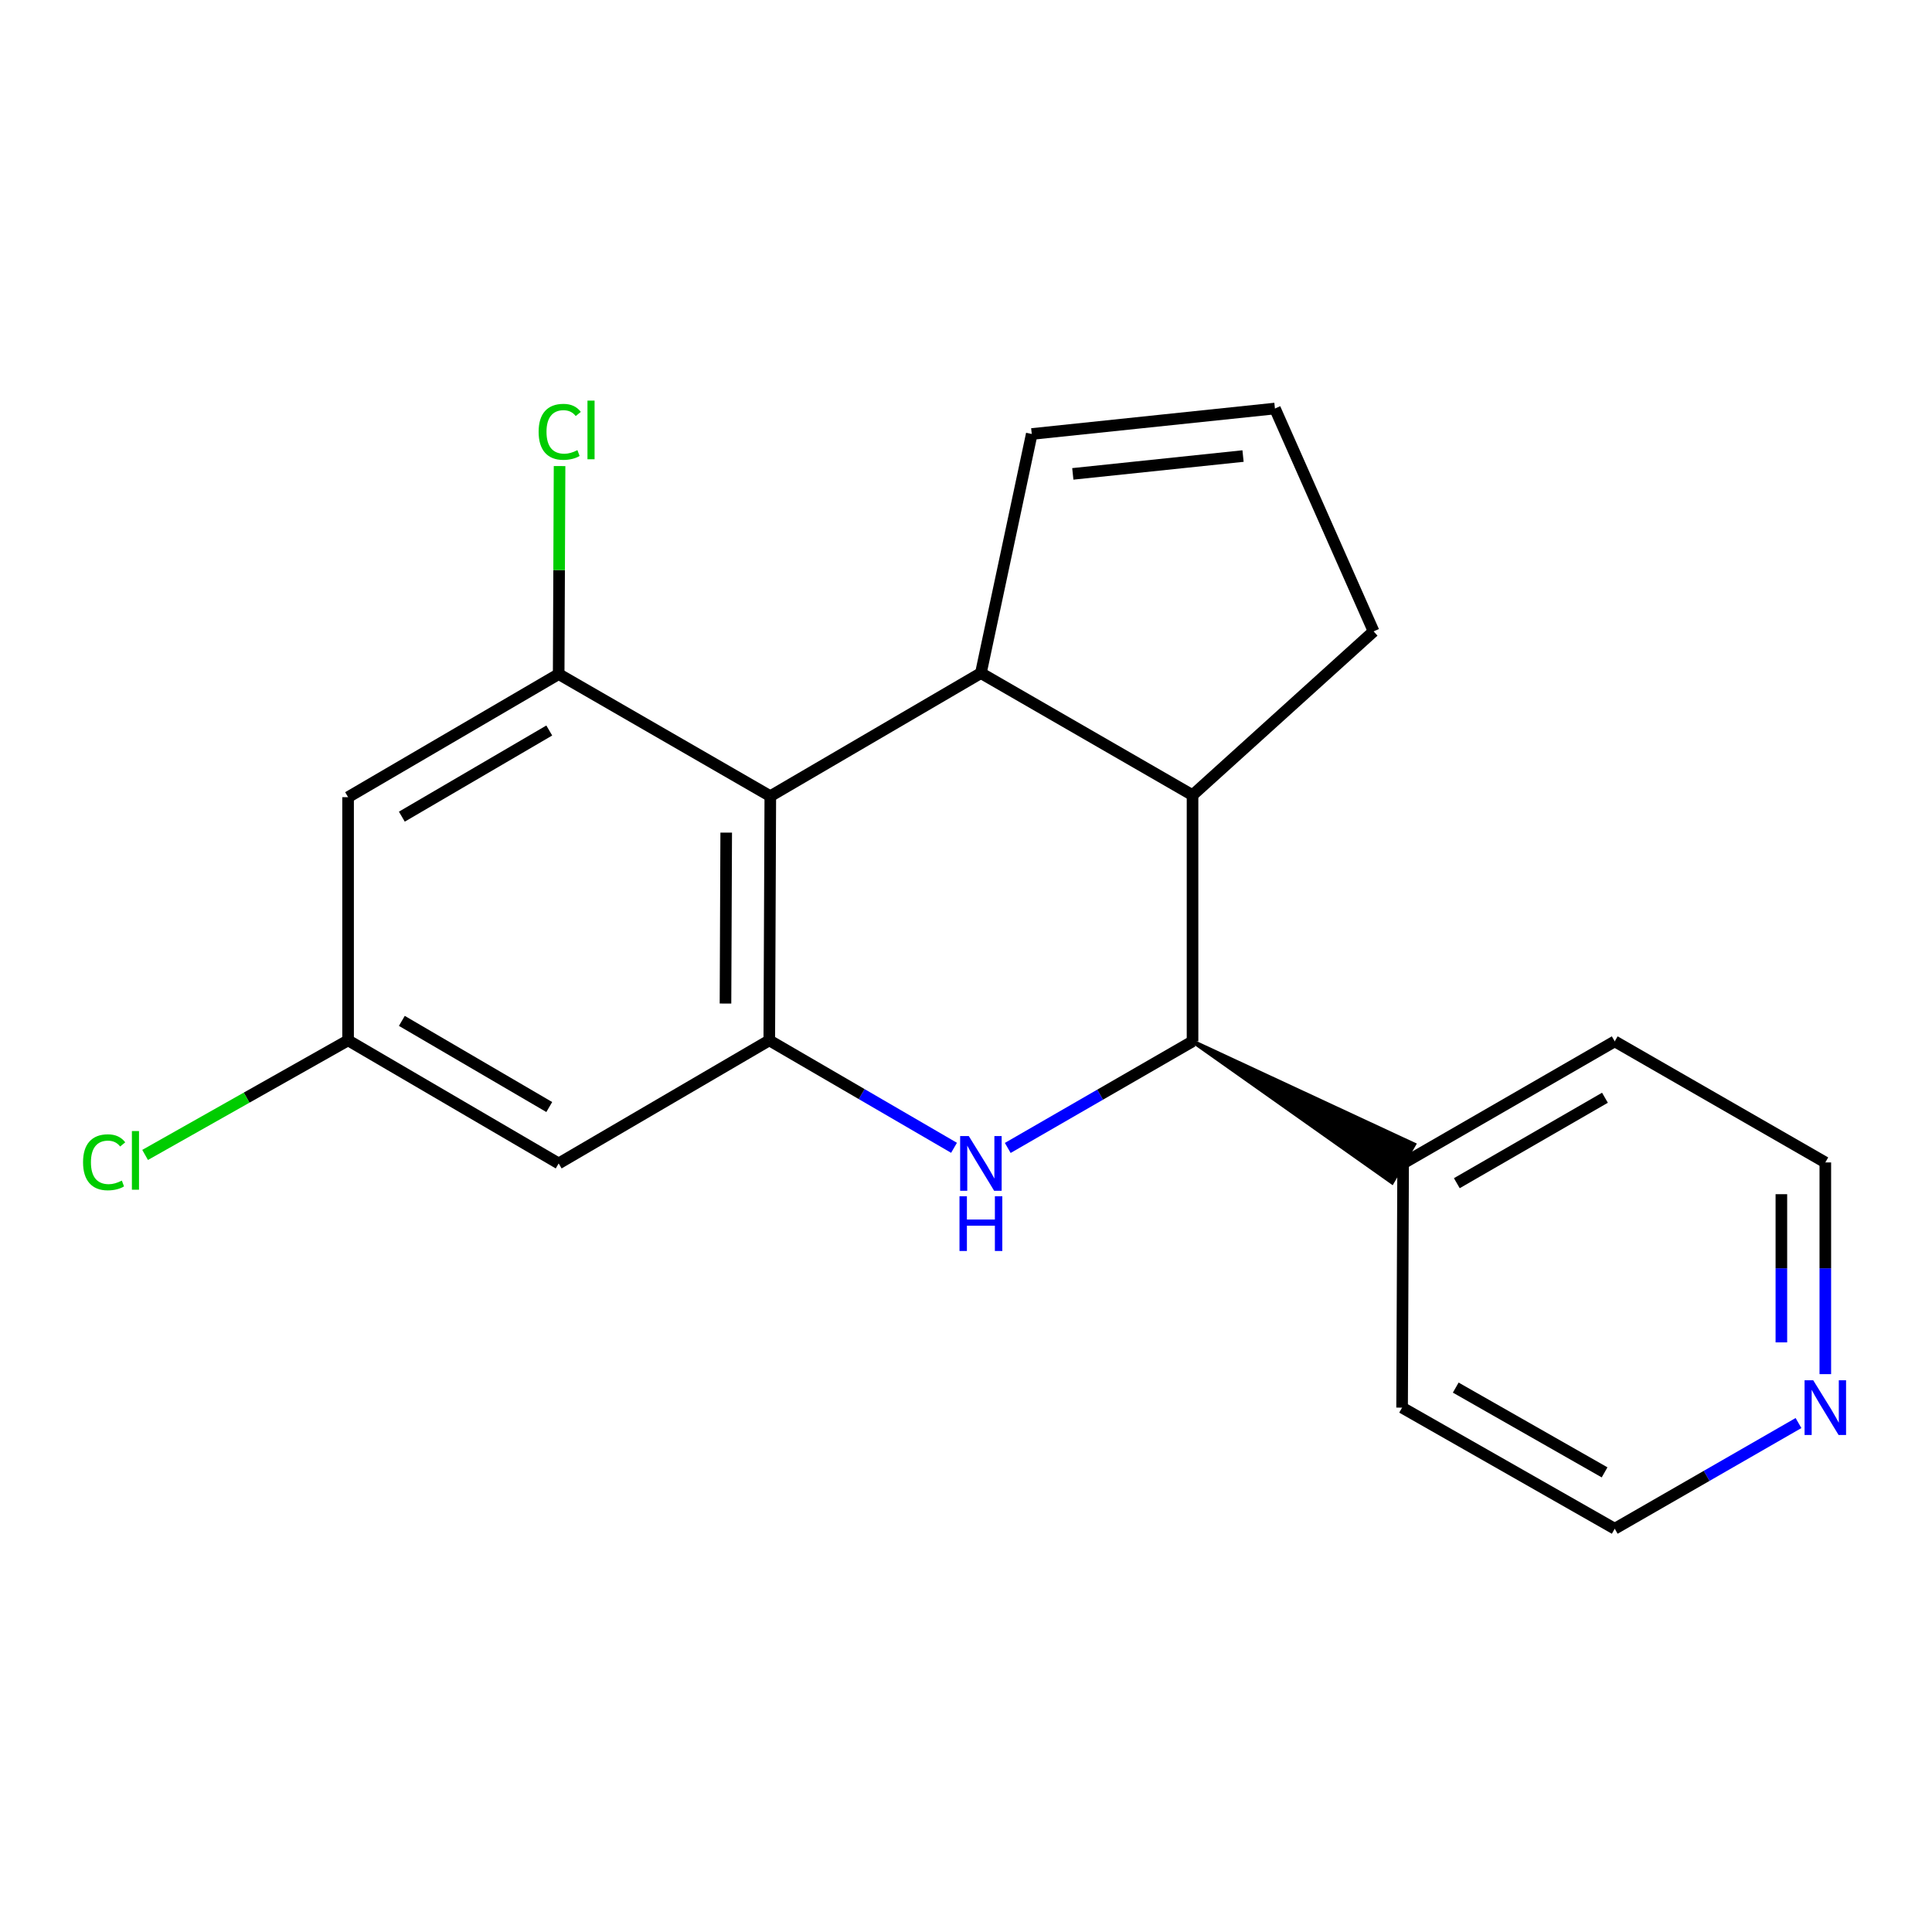 <?xml version='1.0' encoding='iso-8859-1'?>
<svg version='1.1' baseProfile='full'
              xmlns='http://www.w3.org/2000/svg'
                      xmlns:rdkit='http://www.rdkit.org/xml'
                      xmlns:xlink='http://www.w3.org/1999/xlink'
                  xml:space='preserve'
width='1000px' height='1000px' viewBox='0 0 1000 1000'>
<!-- END OF HEADER -->
<rect style='opacity:1.0;fill:#FFFFFF;stroke:none' width='1000' height='1000' x='0' y='0'> </rect>
<path class='bond-1' d='M 493.803,594.104 L 445.991,566.296' style='fill:none;fill-rule:evenodd;stroke:#0000FF;stroke-width:6px;stroke-linecap:butt;stroke-linejoin:miter;stroke-opacity:1' />
<path class='bond-1' d='M 445.991,566.296 L 398.18,538.487' style='fill:none;fill-rule:evenodd;stroke:#000000;stroke-width:6px;stroke-linecap:butt;stroke-linejoin:miter;stroke-opacity:1' />
<path class='bond-3' d='M 521.612,594.175 L 569.433,566.59' style='fill:none;fill-rule:evenodd;stroke:#0000FF;stroke-width:6px;stroke-linecap:butt;stroke-linejoin:miter;stroke-opacity:1' />
<path class='bond-3' d='M 569.433,566.59 L 617.253,539.005' style='fill:none;fill-rule:evenodd;stroke:#000000;stroke-width:6px;stroke-linecap:butt;stroke-linejoin:miter;stroke-opacity:1' />
<path class='bond-0' d='M 398.711,412.099 L 398.18,538.487' style='fill:none;fill-rule:evenodd;stroke:#000000;stroke-width:6px;stroke-linecap:butt;stroke-linejoin:miter;stroke-opacity:1' />
<path class='bond-0' d='M 375.884,430.961 L 375.512,519.434' style='fill:none;fill-rule:evenodd;stroke:#000000;stroke-width:6px;stroke-linecap:butt;stroke-linejoin:miter;stroke-opacity:1' />
<path class='bond-5' d='M 398.711,412.099 L 289.168,348.911' style='fill:none;fill-rule:evenodd;stroke:#000000;stroke-width:6px;stroke-linecap:butt;stroke-linejoin:miter;stroke-opacity:1' />
<path class='bond-20' d='M 398.711,412.099 L 507.71,348.392' style='fill:none;fill-rule:evenodd;stroke:#000000;stroke-width:6px;stroke-linecap:butt;stroke-linejoin:miter;stroke-opacity:1' />
<path class='bond-6' d='M 398.18,538.487 L 289.168,602.194' style='fill:none;fill-rule:evenodd;stroke:#000000;stroke-width:6px;stroke-linecap:butt;stroke-linejoin:miter;stroke-opacity:1' />
<path class='bond-2' d='M 507.71,348.392 L 617.253,411.568' style='fill:none;fill-rule:evenodd;stroke:#000000;stroke-width:6px;stroke-linecap:butt;stroke-linejoin:miter;stroke-opacity:1' />
<path class='bond-8' d='M 507.71,348.392 L 534.035,224.632' style='fill:none;fill-rule:evenodd;stroke:#000000;stroke-width:6px;stroke-linecap:butt;stroke-linejoin:miter;stroke-opacity:1' />
<path class='bond-4' d='M 617.253,539.005 L 617.253,411.568' style='fill:none;fill-rule:evenodd;stroke:#000000;stroke-width:6px;stroke-linecap:butt;stroke-linejoin:miter;stroke-opacity:1' />
<path class='bond-11' d='M 617.253,539.005 L 720.548,612.034 L 731.957,592.354 Z' style='fill:#000000;fill-rule:evenodd;fill-opacity:1;stroke:#000000;stroke-width:2px;stroke-linecap:butt;stroke-linejoin:miter;stroke-opacity:1;' />
<path class='bond-14' d='M 617.253,411.568 L 710.974,326.795' style='fill:none;fill-rule:evenodd;stroke:#000000;stroke-width:6px;stroke-linecap:butt;stroke-linejoin:miter;stroke-opacity:1' />
<path class='bond-13' d='M 289.168,348.911 L 289.4,295.072' style='fill:none;fill-rule:evenodd;stroke:#000000;stroke-width:6px;stroke-linecap:butt;stroke-linejoin:miter;stroke-opacity:1' />
<path class='bond-13' d='M 289.4,295.072 L 289.631,241.234' style='fill:none;fill-rule:evenodd;stroke:#00CC00;stroke-width:6px;stroke-linecap:butt;stroke-linejoin:miter;stroke-opacity:1' />
<path class='bond-23' d='M 289.168,348.911 L 180.169,412.617' style='fill:none;fill-rule:evenodd;stroke:#000000;stroke-width:6px;stroke-linecap:butt;stroke-linejoin:miter;stroke-opacity:1' />
<path class='bond-23' d='M 284.297,378.106 L 207.997,422.7' style='fill:none;fill-rule:evenodd;stroke:#000000;stroke-width:6px;stroke-linecap:butt;stroke-linejoin:miter;stroke-opacity:1' />
<path class='bond-9' d='M 289.168,602.194 L 180.169,538.487' style='fill:none;fill-rule:evenodd;stroke:#000000;stroke-width:6px;stroke-linecap:butt;stroke-linejoin:miter;stroke-opacity:1' />
<path class='bond-9' d='M 284.297,572.998 L 207.997,528.404' style='fill:none;fill-rule:evenodd;stroke:#000000;stroke-width:6px;stroke-linecap:butt;stroke-linejoin:miter;stroke-opacity:1' />
<path class='bond-7' d='M 180.169,412.617 L 180.169,538.487' style='fill:none;fill-rule:evenodd;stroke:#000000;stroke-width:6px;stroke-linecap:butt;stroke-linejoin:miter;stroke-opacity:1' />
<path class='bond-22' d='M 534.035,224.632 L 659.905,211.451' style='fill:none;fill-rule:evenodd;stroke:#000000;stroke-width:6px;stroke-linecap:butt;stroke-linejoin:miter;stroke-opacity:1' />
<path class='bond-22' d='M 555.284,245.279 L 643.394,236.052' style='fill:none;fill-rule:evenodd;stroke:#000000;stroke-width:6px;stroke-linecap:butt;stroke-linejoin:miter;stroke-opacity:1' />
<path class='bond-15' d='M 180.169,538.487 L 127.638,568.14' style='fill:none;fill-rule:evenodd;stroke:#000000;stroke-width:6px;stroke-linecap:butt;stroke-linejoin:miter;stroke-opacity:1' />
<path class='bond-15' d='M 127.638,568.14 L 75.107,597.792' style='fill:none;fill-rule:evenodd;stroke:#00CC00;stroke-width:6px;stroke-linecap:butt;stroke-linejoin:miter;stroke-opacity:1' />
<path class='bond-10' d='M 659.905,211.451 L 710.974,326.795' style='fill:none;fill-rule:evenodd;stroke:#000000;stroke-width:6px;stroke-linecap:butt;stroke-linejoin:miter;stroke-opacity:1' />
<path class='bond-18' d='M 726.253,602.194 L 725.722,728.582' style='fill:none;fill-rule:evenodd;stroke:#000000;stroke-width:6px;stroke-linecap:butt;stroke-linejoin:miter;stroke-opacity:1' />
<path class='bond-19' d='M 726.253,602.194 L 835.783,539.005' style='fill:none;fill-rule:evenodd;stroke:#000000;stroke-width:6px;stroke-linecap:butt;stroke-linejoin:miter;stroke-opacity:1' />
<path class='bond-19' d='M 754.049,612.419 L 830.721,568.188' style='fill:none;fill-rule:evenodd;stroke:#000000;stroke-width:6px;stroke-linecap:butt;stroke-linejoin:miter;stroke-opacity:1' />
<path class='bond-12' d='M 944.782,711.25 L 944.782,656.463' style='fill:none;fill-rule:evenodd;stroke:#0000FF;stroke-width:6px;stroke-linecap:butt;stroke-linejoin:miter;stroke-opacity:1' />
<path class='bond-12' d='M 944.782,656.463 L 944.782,601.675' style='fill:none;fill-rule:evenodd;stroke:#000000;stroke-width:6px;stroke-linecap:butt;stroke-linejoin:miter;stroke-opacity:1' />
<path class='bond-12' d='M 922.035,694.814 L 922.035,656.463' style='fill:none;fill-rule:evenodd;stroke:#0000FF;stroke-width:6px;stroke-linecap:butt;stroke-linejoin:miter;stroke-opacity:1' />
<path class='bond-12' d='M 922.035,656.463 L 922.035,618.112' style='fill:none;fill-rule:evenodd;stroke:#000000;stroke-width:6px;stroke-linecap:butt;stroke-linejoin:miter;stroke-opacity:1' />
<path class='bond-21' d='M 930.899,736.566 L 883.341,763.916' style='fill:none;fill-rule:evenodd;stroke:#0000FF;stroke-width:6px;stroke-linecap:butt;stroke-linejoin:miter;stroke-opacity:1' />
<path class='bond-21' d='M 883.341,763.916 L 835.783,791.265' style='fill:none;fill-rule:evenodd;stroke:#000000;stroke-width:6px;stroke-linecap:butt;stroke-linejoin:miter;stroke-opacity:1' />
<path class='bond-16' d='M 835.783,791.265 L 725.722,728.582' style='fill:none;fill-rule:evenodd;stroke:#000000;stroke-width:6px;stroke-linecap:butt;stroke-linejoin:miter;stroke-opacity:1' />
<path class='bond-16' d='M 830.531,762.096 L 753.489,718.218' style='fill:none;fill-rule:evenodd;stroke:#000000;stroke-width:6px;stroke-linecap:butt;stroke-linejoin:miter;stroke-opacity:1' />
<path class='bond-17' d='M 944.782,601.675 L 835.783,539.005' style='fill:none;fill-rule:evenodd;stroke:#000000;stroke-width:6px;stroke-linecap:butt;stroke-linejoin:miter;stroke-opacity:1' />
<path  class='atom-0' d='M 501.45 588.034
L 510.73 603.034
Q 511.65 604.514, 513.13 607.194
Q 514.61 609.874, 514.69 610.034
L 514.69 588.034
L 518.45 588.034
L 518.45 616.354
L 514.57 616.354
L 504.61 599.954
Q 503.45 598.034, 502.21 595.834
Q 501.01 593.634, 500.65 592.954
L 500.65 616.354
L 496.97 616.354
L 496.97 588.034
L 501.45 588.034
' fill='#0000FF'/>
<path  class='atom-0' d='M 496.63 619.186
L 500.47 619.186
L 500.47 631.226
L 514.95 631.226
L 514.95 619.186
L 518.79 619.186
L 518.79 647.506
L 514.95 647.506
L 514.95 634.426
L 500.47 634.426
L 500.47 647.506
L 496.63 647.506
L 496.63 619.186
' fill='#0000FF'/>
<path  class='atom-13' d='M 938.522 714.422
L 947.802 729.422
Q 948.722 730.902, 950.202 733.582
Q 951.682 736.262, 951.762 736.422
L 951.762 714.422
L 955.522 714.422
L 955.522 742.742
L 951.642 742.742
L 941.682 726.342
Q 940.522 724.422, 939.282 722.222
Q 938.082 720.022, 937.722 719.342
L 937.722 742.742
L 934.042 742.742
L 934.042 714.422
L 938.522 714.422
' fill='#0000FF'/>
<path  class='atom-14' d='M 278.792 223.514
Q 278.792 216.474, 282.072 212.794
Q 285.392 209.074, 291.672 209.074
Q 297.512 209.074, 300.632 213.194
L 297.992 215.354
Q 295.712 212.354, 291.672 212.354
Q 287.392 212.354, 285.112 215.234
Q 282.872 218.074, 282.872 223.514
Q 282.872 229.114, 285.192 231.994
Q 287.552 234.874, 292.112 234.874
Q 295.232 234.874, 298.872 232.994
L 299.992 235.994
Q 298.512 236.954, 296.272 237.514
Q 294.032 238.074, 291.552 238.074
Q 285.392 238.074, 282.072 234.314
Q 278.792 230.554, 278.792 223.514
' fill='#00CC00'/>
<path  class='atom-14' d='M 304.072 207.354
L 307.752 207.354
L 307.752 237.714
L 304.072 237.714
L 304.072 207.354
' fill='#00CC00'/>
<path  class='atom-16' d='M 42.988 601.594
Q 42.988 594.554, 46.268 590.874
Q 49.588 587.154, 55.868 587.154
Q 61.708 587.154, 64.828 591.274
L 62.188 593.434
Q 59.908 590.434, 55.868 590.434
Q 51.588 590.434, 49.308 593.314
Q 47.068 596.154, 47.068 601.594
Q 47.068 607.194, 49.388 610.074
Q 51.748 612.954, 56.308 612.954
Q 59.428 612.954, 63.068 611.074
L 64.188 614.074
Q 62.708 615.034, 60.468 615.594
Q 58.228 616.154, 55.748 616.154
Q 49.588 616.154, 46.268 612.394
Q 42.988 608.634, 42.988 601.594
' fill='#00CC00'/>
<path  class='atom-16' d='M 68.268 585.434
L 71.948 585.434
L 71.948 615.794
L 68.268 615.794
L 68.268 585.434
' fill='#00CC00'/>
</svg>
